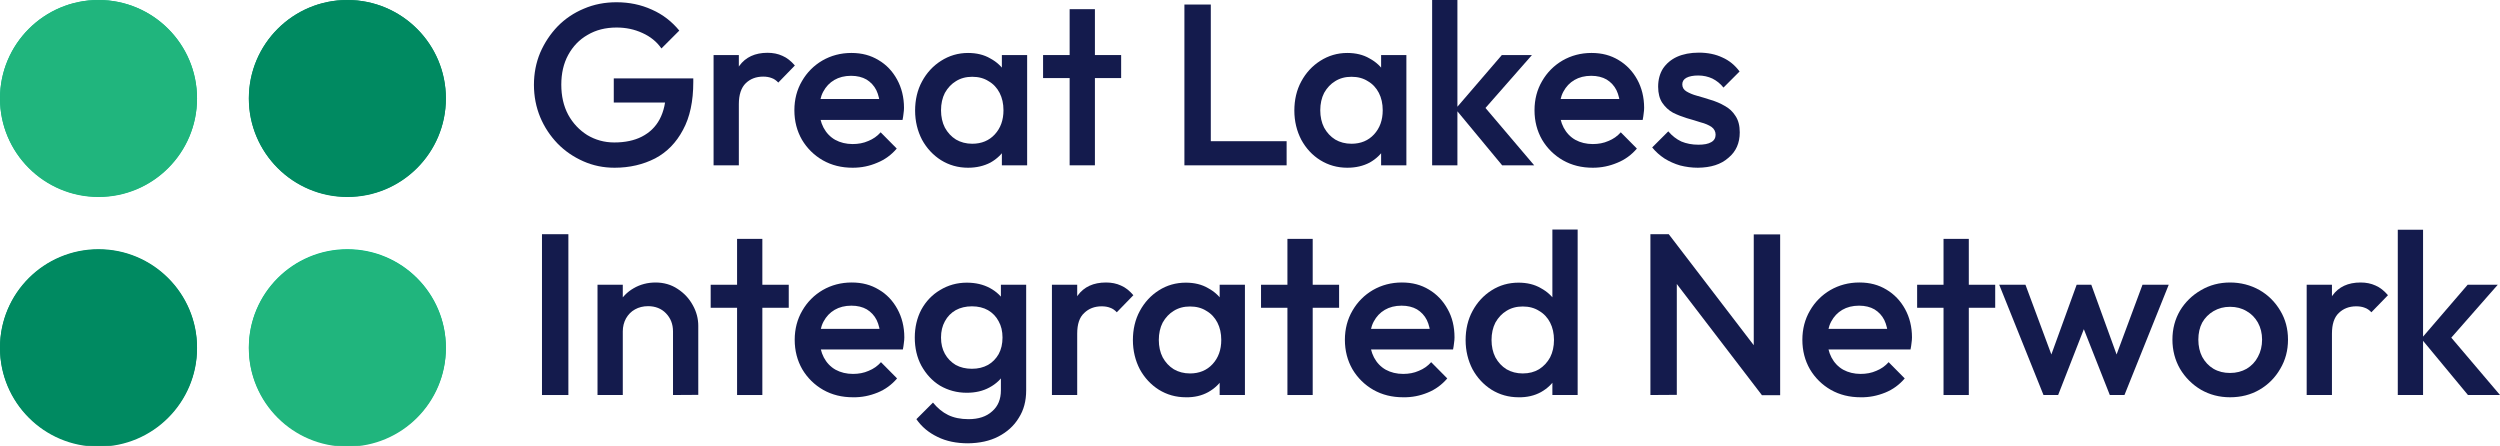 <?xml version="1.0" encoding="utf-8"?>
<!-- Generator: Adobe Illustrator 26.5.0, SVG Export Plug-In . SVG Version: 6.00 Build 0)  -->
<svg version="1.1" id="Layer_1" xmlns="http://www.w3.org/2000/svg" xmlns:xlink="http://www.w3.org/1999/xlink" x="0px" y="0px"
	 viewBox="0 0 1553.1 277" style="enable-background:new 0 0 1553.1 277;" xml:space="preserve">
<style type="text/css">
	.st0{clip-path:url(#SVGID_00000042700772107644853790000017257071761626076344_);}
	.st1{fill:#00BB7E;}
	.st2{fill:#008A60;}
	.st3{clip-path:url(#SVGID_00000050625542887833364770000012178336209770630590_);}
	.st4{fill:#20B57D;}
	.st5{fill:#008A61;}
	.st6{fill:#141B4D;}
</style>
<g>
	<defs>
		<rect id="SVGID_1_" width="277" height="277"/>
	</defs>
	<clipPath id="SVGID_00000090995975798607413760000002255113636647013038_">
		<use xlink:href="#SVGID_1_"  style="overflow:visible;"/>
	</clipPath>
	<g style="clip-path:url(#SVGID_00000090995975798607413760000002255113636647013038_);">
		<path class="st1" d="M61.2,122.2c33.8,0,61.2-27.4,61.2-61.1S95,0,61.2,0C27.4,0,0,27.4,0,61.1S27.4,122.2,61.2,122.2z"/>
		<path class="st2" d="M215.8,122.2c33.8,0,61.2-27.4,61.2-61.1S249.6,0,215.8,0c-33.8,0-61.2,27.4-61.2,61.1S182,122.2,215.8,122.2
			z"/>
		<path class="st2" d="M61.2,277c33.8,0,61.2-27.4,61.2-61.1S95,154.8,61.2,154.8C27.4,154.8,0,182.1,0,215.9S27.4,277,61.2,277z"/>
		<path class="st1" d="M215.8,277c33.8,0,61.2-27.4,61.2-61.1s-27.4-61.1-61.2-61.1c-33.8,0-61.2,27.4-61.2,61.1S182,277,215.8,277z
			"/>
	</g>
</g>
<g>
	<g>
		<defs>
			<rect id="SVGID_00000121253431990802769520000017103395751061431187_" width="277" height="277"/>
		</defs>
		<clipPath id="SVGID_00000138574869915888585530000010978424166366703765_">
			<use xlink:href="#SVGID_00000121253431990802769520000017103395751061431187_"  style="overflow:visible;"/>
		</clipPath>
		<g style="clip-path:url(#SVGID_00000138574869915888585530000010978424166366703765_);">
			<g>
				<path id="Path_397" class="st4" d="M61.2,122.4c33.8,0,61.2-27.4,61.2-61.2S95,0,61.2,0S0,27.4,0,61.2S27.4,122.4,61.2,122.4
					L61.2,122.4z"/>
				<path id="Path_398" class="st5" d="M215.8,122.4c33.8,0,61.2-27.4,61.2-61.2S249.6,0,215.8,0s-61.2,27.4-61.2,61.2
					S182,122.4,215.8,122.4L215.8,122.4z"/>
				<path id="Path_399" class="st5" d="M61.2,277.5c33.8,0,61.2-27.4,61.2-61.2S95,155.1,61.2,155.1S0,182.4,0,216.2
					C0,250.1,27.4,277.5,61.2,277.5L61.2,277.5L61.2,277.5z"/>
				<path id="Path_400" class="st4" d="M215.8,277.5c33.8,0,61.2-27.4,61.2-61.2s-27.4-61.2-61.2-61.2s-61.2,27.4-61.2,61.2
					S182,277.5,215.8,277.5L215.8,277.5L215.8,277.5z"/>
			</g>
		</g>
	</g>
</g>
<path class="st6" d="M381.8,104.2c-6.9,0-13.3-1.3-19.4-4s-11.4-6.3-16-11c-4.6-4.8-8.2-10.2-10.8-16.4c-2.6-6.3-3.9-13-3.9-20.1
	s1.3-13.8,3.9-20c2.7-6.2,6.3-11.6,10.8-16.3c4.7-4.8,10.1-8.4,16.3-11c6.3-2.7,13-4,20.3-4c7.9,0,15.2,1.5,22,4.6
	c6.8,3,12.4,7.4,17,13l-11.1,11.1c-2.9-4.2-6.9-7.4-11.8-9.6c-5-2.3-10.3-3.4-16-3.4c-6.9,0-12.9,1.5-18.1,4.6
	c-5.1,2.9-9.1,7.1-12,12.4s-4.3,11.5-4.3,18.5s1.4,13.3,4.3,18.7c2.9,5.3,6.9,9.5,11.8,12.6c5,3,10.6,4.6,16.8,4.6
	c6.7,0,12.4-1.2,17.1-3.6c4.9-2.5,8.6-6.1,11.1-10.8c2.6-4.9,3.9-10.8,3.9-17.8l10.3,7.4h-42.7v-15h49.4V51
	c0,11.9-2.1,21.8-6.4,29.7c-4.2,7.9-9.9,13.8-17.3,17.7C399.6,102.2,391.2,104.2,381.8,104.2L381.8,104.2z"/>
<path class="st6" d="M443.3,102.7V34.2H459v68.5H443.3z M459,64.6l-5.4-2.7c0-8.7,1.9-15.6,5.7-21c3.9-5.4,9.8-8.1,17.5-8.1
	c3.4,0,6.5,0.6,9.3,1.9c2.8,1.2,5.3,3.2,7.7,6l-10.3,10.6c-1.2-1.3-2.6-2.3-4.1-2.8c-1.5-0.6-3.3-0.9-5.3-0.9c-4.4,0-8,1.4-10.8,4.1
	C460.5,54.4,459,58.8,459,64.6L459,64.6z"/>
<path class="st6" d="M529.7,104.2c-6.9,0-13-1.5-18.5-4.6c-5.4-3.1-9.8-7.4-13-12.8c-3.1-5.4-4.7-11.5-4.7-18.3s1.6-12.8,4.7-18.1
	c3.1-5.4,7.4-9.7,12.7-12.8c5.4-3.1,11.4-4.7,18-4.7s12,1.5,16.8,4.4c5,2.9,8.8,7,11.6,12.1s4.3,11,4.3,17.6c0,1.1-0.1,2.3-0.3,3.6
	c-0.1,1.1-0.3,2.4-0.6,3.9h-56.2v-13h48.1l-5.8,5.1c-0.2-4.2-1-7.7-2.4-10.6c-1.4-2.8-3.5-5-6.1-6.6c-2.6-1.5-5.8-2.3-9.6-2.3
	c-4,0-7.5,0.9-10.4,2.6c-2.9,1.7-5.2,4.1-6.9,7.3c-1.6,3-2.4,6.7-2.4,11s0.9,8,2.6,11.3c1.7,3.2,4.1,5.8,7.3,7.6
	c3.1,1.7,6.8,2.6,10.8,2.6c3.5,0,6.8-0.6,9.7-1.9c3-1.2,5.6-3,7.7-5.4l10,10.1c-3.3,3.9-7.4,6.9-12.1,8.8
	C540.1,103.2,535.1,104.2,529.7,104.2L529.7,104.2z"/>
<path class="st6" d="M601.4,104.2c-6.2,0-11.8-1.6-16.8-4.7c-4.9-3.1-8.9-7.4-11.8-12.7c-2.8-5.4-4.3-11.5-4.3-18.1
	s1.4-12.8,4.3-18.1c2.9-5.4,6.9-9.7,11.8-12.8c5-3.2,10.6-4.9,16.8-4.9c5.2,0,9.9,1.1,13.8,3.4c4.1,2.2,7.3,5.2,9.7,9.1
	s3.6,8.3,3.6,13.3v19.7c0,5-1.2,9.4-3.6,13.3c-2.3,3.9-5.5,7-9.6,9.3C611.3,103.1,606.6,104.2,601.4,104.2z M604,89.3
	c5.8,0,10.5-2,14-5.8c3.6-3.9,5.4-8.9,5.4-15c0-4.1-0.8-7.7-2.4-10.8c-1.6-3.1-3.9-5.6-6.9-7.3c-2.8-1.8-6.2-2.7-10.1-2.7
	c-3.9,0-7.2,0.9-10.1,2.7c-2.8,1.7-5.1,4.1-6.9,7.3c-1.6,3.1-2.4,6.8-2.4,10.8s0.8,7.7,2.4,10.8c1.7,3.1,4,5.6,6.9,7.4
	C596.8,88.4,600.2,89.3,604,89.3z M622.4,102.7V84.3l2.7-16.7L622.4,51V34.2h15.7v68.5H622.4z"/>
<path class="st6" d="M664.5,102.7v-97h15.7v97H664.5z M648,48.5V34.2h48.5v14.3H648z"/>
<path class="st6" d="M735.8,102.7V2.8h16.4v99.9C752.2,102.7,735.8,102.7,735.8,102.7z M747.1,102.7v-15h52.2v15H747.1z"/>
<path class="st6" d="M837,104.2c-6.2,0-11.8-1.6-16.8-4.7s-8.9-7.4-11.8-12.7c-2.8-5.4-4.3-11.5-4.3-18.1s1.4-12.8,4.3-18.1
	c2.9-5.4,6.9-9.7,11.8-12.8c5-3.2,10.6-4.9,16.8-4.9c5.2,0,9.9,1.1,13.8,3.4c4.1,2.2,7.3,5.2,9.7,9.1s3.6,8.3,3.6,13.3v19.7
	c0,5-1.2,9.4-3.6,13.3c-2.3,3.9-5.5,7-9.6,9.3C846.9,103.1,842.3,104.2,837,104.2z M839.6,89.3c5.8,0,10.5-2,14-5.8
	c3.6-3.9,5.4-8.9,5.4-15c0-4.1-0.8-7.7-2.4-10.8c-1.6-3.1-3.9-5.6-6.9-7.3c-2.8-1.8-6.2-2.7-10.1-2.7c-3.9,0-7.2,0.9-10.1,2.7
	c-2.8,1.7-5.1,4.1-6.9,7.3c-1.6,3.1-2.4,6.8-2.4,10.8s0.8,7.7,2.4,10.8c1.7,3.1,4,5.6,6.9,7.4C832.4,88.4,835.8,89.3,839.6,89.3z
	 M858,102.7V84.3l2.7-16.7L858,51.1V34.2h15.7v68.5H858z"/>
<path class="st6" d="M933.2,102.7l-29-35L933,34.2h18.7l-33.1,37.7l0.7-9l33.8,39.8H933.2L933.2,102.7z M889.7,102.7V0h15.7v102.7
	H889.7z"/>
<path class="st6" d="M989.5,104.2c-6.9,0-13-1.5-18.5-4.6c-5.4-3.1-9.8-7.4-13-12.8c-3.1-5.4-4.7-11.5-4.7-18.3s1.6-12.8,4.7-18.1
	c3.1-5.4,7.4-9.7,12.7-12.8c5.4-3.1,11.4-4.7,18-4.7s12,1.5,16.8,4.4c4.9,2.9,8.8,7,11.6,12.1s4.3,11,4.3,17.6
	c0,1.1-0.1,2.3-0.3,3.6c-0.1,1.1-0.3,2.4-0.6,3.9h-56.2v-13h48.1l-5.8,5.1c-0.2-4.2-1-7.7-2.4-10.6c-1.4-2.8-3.5-5-6.1-6.6
	c-2.6-1.5-5.8-2.3-9.6-2.3c-4,0-7.5,0.9-10.4,2.6c-2.9,1.7-5.2,4.1-6.9,7.3c-1.6,3-2.4,6.7-2.4,11s0.9,8,2.6,11.3
	c1.7,3.2,4.1,5.8,7.3,7.6c3.1,1.7,6.8,2.6,10.8,2.6c3.5,0,6.8-0.6,9.7-1.9c3-1.2,5.6-3,7.7-5.4l10,10.1c-3.3,3.9-7.4,6.9-12.1,8.8
	C999.8,103.2,994.8,104.2,989.5,104.2L989.5,104.2z"/>
<path class="st6" d="M1054.8,104.2c-3.8,0-7.5-0.5-11-1.4c-3.5-1-6.8-2.5-9.7-4.3c-2.9-1.9-5.5-4.2-7.7-6.9l10-10
	c2.4,2.8,5.1,4.9,8.1,6.3c3.1,1.3,6.7,2,10.6,2c3.5,0,6.2-0.5,8-1.6c1.8-1,2.7-2.6,2.7-4.6s-0.9-3.7-2.6-4.9
	c-1.7-1.1-3.9-2.1-6.7-2.8c-2.7-0.9-5.5-1.7-8.6-2.6c-2.9-0.9-5.8-2-8.6-3.4c-2.7-1.5-4.9-3.6-6.6-6.1s-2.6-5.9-2.6-10
	c0-4.4,1-8.1,3-11.3c2.1-3.1,5-5.6,8.7-7.3c3.8-1.7,8.3-2.6,13.6-2.6c5.5,0,10.4,1,14.6,3c4.3,1.9,7.8,4.8,10.7,8.7l-10,10
	c-2-2.5-4.3-4.3-6.9-5.6c-2.6-1.2-5.5-1.9-8.8-1.9c-3.1,0-5.6,0.5-7.3,1.4c-1.7,0.9-2.6,2.3-2.6,4.1c0,1.9,0.9,3.4,2.6,4.4
	s3.9,2,6.6,2.7c2.8,0.8,5.6,1.6,8.6,2.6c3,0.9,5.9,2.1,8.6,3.7c2.8,1.5,5,3.6,6.7,6.3c1.7,2.6,2.6,5.9,2.6,10.1
	c0,6.7-2.3,11.9-7,15.8C1069.1,102.2,1062.8,104.1,1054.8,104.2L1054.8,104.2z"/>
<path class="st6" d="M336.7,245.4v-99.9h16.4v99.9H336.7z"/>
<path class="st6" d="M418.1,245.4v-39.5c0-4.6-1.5-8.3-4.4-11.3c-2.8-2.9-6.6-4.4-11.1-4.4c-3,0-5.8,0.7-8.1,2
	c-2.4,1.3-4.2,3.2-5.6,5.6c-1.3,2.4-2,5.1-2,8.1l-6.1-3.4c0-5.2,1.1-9.9,3.4-13.8c2.3-4.1,5.4-7.3,9.4-9.6c4.1-2.4,8.7-3.6,13.7-3.6
	s9.7,1.3,13.7,4c4,2.6,7.1,5.9,9.4,10.1c2.3,4.1,3.4,8.4,3.4,12.8v42.9L418.1,245.4L418.1,245.4z M371.2,245.4v-68.5h15.7v68.5
	H371.2z"/>
<path class="st6" d="M457.9,245.4v-97h15.7v97H457.9z M441.5,191.2v-14.3H490v14.3H441.5z"/>
<path class="st6" d="M529.9,246.8c-6.9,0-13-1.5-18.5-4.6c-5.4-3.1-9.8-7.4-13-12.8c-3.1-5.4-4.7-11.5-4.7-18.3
	c0-6.7,1.6-12.8,4.7-18.1c3.1-5.4,7.4-9.7,12.7-12.8c5.4-3.1,11.4-4.7,18-4.7s12,1.5,16.8,4.4c5,2.9,8.8,7,11.6,12.1
	s4.3,11,4.3,17.6c0,1.1-0.1,2.3-0.3,3.6c-0.1,1.1-0.3,2.4-0.6,3.9h-56.2v-12.8h48.1l-5.8,5.1c-0.2-4.2-1-7.7-2.4-10.6
	c-1.4-2.8-3.5-5-6.1-6.6c-2.6-1.5-5.8-2.3-9.6-2.3c-4,0-7.5,0.9-10.4,2.6c-2.9,1.7-5.2,4.1-6.9,7.3c-1.6,3-2.4,6.7-2.4,11
	s0.9,8,2.6,11.3c1.7,3.2,4.1,5.8,7.3,7.6c3.1,1.7,6.8,2.6,10.8,2.6c3.5,0,6.8-0.6,9.7-1.9c3-1.2,5.6-3,7.7-5.4l10,10.1
	c-3.3,3.9-7.4,6.9-12.1,8.8C540.2,245.9,535.2,246.9,529.9,246.8L529.9,246.8z"/>
<path class="st6" d="M601.4,275.4c-7.2,0-13.6-1.3-19-4c-5.4-2.6-9.8-6.2-13.1-11l10.3-10.3c2.8,3.4,5.9,6,9.4,7.7s7.7,2.6,12.7,2.6
	c6.2,0,11.1-1.6,14.7-4.9c3.6-3.1,5.4-7.5,5.4-13v-16.8l2.7-15.1l-2.7-15.3v-18.4h15.7v65.6c0,6.6-1.5,12.3-4.6,17.1
	c-3,5-7.3,8.8-12.7,11.6C614.8,274,608.5,275.3,601.4,275.4L601.4,275.4z M600.6,244c-6.1,0-11.6-1.5-16.6-4.4
	c-4.9-3-8.7-7.2-11.6-12.4c-2.8-5.2-4.1-11.1-4.1-17.5s1.4-12.3,4.1-17.4c2.8-5.1,6.7-9.2,11.6-12.1c4.9-3,10.5-4.6,16.6-4.6
	c5.4,0,10.2,1.1,14.3,3.3s7.3,5.2,9.6,9.1c2.3,3.8,3.4,8.3,3.4,13.4v16.8c0,5-1.2,9.5-3.6,13.4c-2.3,3.9-5.5,6.9-9.6,9.1
	C610.7,242.9,606,244,600.6,244L600.6,244z M603.8,229.1c3.8,0,7.1-0.8,10-2.4c2.8-1.6,5-3.9,6.6-6.7c1.6-2.9,2.4-6.4,2.4-10.3
	s-0.8-7.3-2.4-10.1c-1.5-2.9-3.7-5.2-6.6-6.9c-2.8-1.6-6.2-2.4-10-2.4s-7.2,0.8-10.1,2.4c-2.8,1.6-5.1,3.9-6.7,6.9
	c-1.6,2.9-2.4,6.2-2.4,10.1s0.8,7.2,2.4,10.1c1.6,2.9,3.9,5.2,6.7,6.9C596.6,228.3,600,229.1,603.8,229.1z"/>
<path class="st6" d="M653.5,245.4v-68.5h15.7v68.5H653.5z M669.2,207.3l-5.4-2.7c0-8.7,1.9-15.6,5.7-21c3.9-5.4,9.8-8.1,17.6-8.1
	c3.4,0,6.5,0.6,9.3,1.9c2.8,1.2,5.3,3.2,7.7,6L693.8,194c-1.2-1.3-2.6-2.3-4.1-2.8c-1.5-0.6-3.3-0.9-5.3-0.9c-4.4,0-8,1.4-10.8,4.1
	C670.6,197.1,669.2,201.4,669.2,207.3L669.2,207.3z"/>
<path class="st6" d="M736.7,246.8c-6.2,0-11.8-1.6-16.8-4.7c-4.9-3.1-8.9-7.4-11.8-12.7c-2.8-5.4-4.3-11.5-4.3-18.1
	s1.4-12.8,4.3-18.1c2.9-5.4,6.9-9.7,11.8-12.8c5-3.2,10.6-4.8,16.8-4.8c5.2,0,9.9,1.1,13.8,3.4c4.1,2.2,7.3,5.2,9.7,9.1
	c2.4,3.9,3.6,8.3,3.6,13.3V221c0,5-1.2,9.4-3.6,13.3c-2.3,3.9-5.5,7-9.6,9.3C746.6,245.8,742,246.9,736.7,246.8L736.7,246.8z
	 M739.3,232c5.8,0,10.5-2,14-5.8c3.6-3.9,5.4-8.9,5.4-15c0-4.1-0.8-7.7-2.4-10.8c-1.6-3.1-3.9-5.6-6.9-7.3
	c-2.8-1.8-6.2-2.7-10.1-2.7c-3.9,0-7.2,0.9-10.1,2.7c-2.8,1.7-5.1,4.1-6.9,7.3c-1.6,3.1-2.4,6.8-2.4,10.8s0.8,7.7,2.4,10.8
	c1.7,3.1,4,5.6,6.9,7.4C732.1,231.1,735.5,232,739.3,232z M757.7,245.4V227l2.7-16.7l-2.7-16.6v-16.8h15.7v68.5H757.7L757.7,245.4z"
	/>
<path class="st6" d="M799.8,245.4v-97h15.7v97H799.8z M783.4,191.2v-14.3h48.5v14.3H783.4z"/>
<path class="st6" d="M871.7,246.8c-6.9,0-13-1.5-18.5-4.6c-5.4-3.1-9.8-7.4-13-12.8c-3.1-5.4-4.7-11.5-4.7-18.3
	c0-6.7,1.6-12.8,4.7-18.1c3.1-5.4,7.4-9.7,12.7-12.8c5.4-3.1,11.4-4.7,18-4.7s12,1.5,16.8,4.4c4.9,2.9,8.8,7,11.6,12.1
	c2.9,5.1,4.3,11,4.3,17.6c0,1.1-0.1,2.3-0.3,3.6c-0.1,1.1-0.3,2.4-0.6,3.9h-56.2v-12.8h48.1l-5.8,5.1c-0.2-4.2-1-7.7-2.4-10.6
	c-1.4-2.8-3.5-5-6.1-6.6c-2.6-1.5-5.8-2.3-9.6-2.3c-4,0-7.5,0.9-10.4,2.6c-2.9,1.7-5.2,4.1-6.9,7.3c-1.6,3-2.4,6.7-2.4,11
	s0.9,8,2.6,11.3c1.7,3.2,4.1,5.8,7.3,7.6c3.1,1.7,6.8,2.6,10.8,2.6c3.5,0,6.8-0.6,9.7-1.9c3-1.2,5.6-3,7.7-5.4l10,10.1
	c-3.3,3.9-7.4,6.9-12.1,8.8C882.1,245.9,877.1,246.9,871.7,246.8L871.7,246.8z"/>
<path class="st6" d="M943.4,246.8c-6.2,0-11.8-1.6-16.8-4.7c-4.9-3.1-8.9-7.4-11.8-12.7c-2.8-5.4-4.3-11.5-4.3-18.1
	s1.4-12.8,4.3-18.1c2.9-5.4,6.9-9.7,11.8-12.8c5-3.2,10.6-4.8,16.8-4.8c5.2,0,9.9,1.1,13.8,3.4c4.1,2.2,7.3,5.2,9.7,9.1
	c2.4,3.9,3.6,8.3,3.6,13.3V221c0,5-1.2,9.4-3.6,13.3c-2.3,3.9-5.5,7-9.6,9.3C953.3,245.8,948.6,246.9,943.4,246.8L943.4,246.8z
	 M946,232c3.9,0,7.3-0.9,10.1-2.6c2.9-1.8,5.2-4.3,6.9-7.4c1.6-3.1,2.4-6.8,2.4-10.8s-0.8-7.7-2.4-10.8c-1.6-3.1-3.9-5.6-6.9-7.3
	c-2.8-1.8-6.2-2.7-10.1-2.7c-3.9,0-7.2,0.9-10.1,2.7c-2.8,1.7-5.1,4.1-6.9,7.3c-1.6,3.1-2.4,6.8-2.4,10.8s0.8,7.7,2.4,10.8
	c1.7,3.1,4,5.6,6.9,7.4C938.8,231.1,942.2,232,946,232z M980.1,245.4h-15.7V227l2.7-16.7l-2.7-16.6v-51.1h15.7V245.4L980.1,245.4z"
	/>
<path class="st6" d="M1025.3,245.4v-99.9h11.4l5,18.8v81L1025.3,245.4L1025.3,245.4z M1094.5,245.4l-59.8-78.1l2-21.8l59.8,78.1
	L1094.5,245.4z M1094.5,245.4l-5-17.5v-82.3h16.4v99.9h-11.4V245.4z"/>
<path class="st6" d="M1155.9,246.8c-6.9,0-13-1.5-18.5-4.6c-5.4-3.1-9.8-7.4-13-12.8c-3.1-5.4-4.7-11.5-4.7-18.3
	c0-6.7,1.6-12.8,4.7-18.1c3.1-5.4,7.4-9.7,12.7-12.8c5.4-3.1,11.4-4.7,18-4.7s12,1.5,16.8,4.4c4.9,2.9,8.8,7,11.6,12.1
	c2.8,5.1,4.3,11,4.3,17.6c0,1.1-0.1,2.3-0.3,3.6c-0.1,1.1-0.3,2.4-0.6,3.9h-56.2v-12.8h48.1l-5.8,5.1c-0.2-4.2-1-7.7-2.4-10.6
	c-1.4-2.8-3.5-5-6.1-6.6c-2.6-1.5-5.8-2.3-9.6-2.3c-4,0-7.5,0.9-10.4,2.6c-2.9,1.7-5.2,4.1-6.9,7.3c-1.6,3-2.4,6.7-2.4,11
	s0.9,8,2.6,11.3c1.7,3.2,4.1,5.8,7.3,7.6c3.1,1.7,6.8,2.6,10.8,2.6c3.5,0,6.8-0.6,9.7-1.9c3-1.2,5.6-3,7.7-5.4l10,10.1
	c-3.3,3.9-7.4,6.9-12.1,8.8C1166.2,245.9,1161.2,246.9,1155.9,246.8L1155.9,246.8z"/>
<path class="st6" d="M1207.4,245.4v-97h15.7v97H1207.4z M1191,191.2v-14.3h48.5v14.3H1191z"/>
<path class="st6" d="M1269.5,245.4l-27.5-68.5h16.3l18.5,49.8l-4.8,0.1l18.1-49.9h9.1l18.1,49.9l-4.8-0.1l18.5-49.8h16.3l-27.5,68.5
	h-9.1L1292,198h5.1l-18.5,47.4H1269.5L1269.5,245.4z"/>
<path class="st6" d="M1385.4,246.8c-6.7,0-12.7-1.6-18.1-4.7c-5.4-3.2-9.8-7.6-13-13c-3.1-5.4-4.7-11.5-4.7-18.1
	c0-6.7,1.6-12.7,4.7-18c3.2-5.3,7.6-9.6,13-12.7c5.4-3.2,11.5-4.8,18.1-4.8s12.8,1.6,18.3,4.7c5.4,3.1,9.7,7.4,12.9,12.8
	c3.2,5.3,4.8,11.3,4.8,18s-1.6,12.7-4.8,18.1c-3.1,5.4-7.4,9.8-12.9,13C1398.2,245.3,1392.1,246.8,1385.4,246.8z M1385.4,231.7
	c3.9,0,7.3-0.9,10.3-2.6c3-1.8,5.4-4.3,7-7.4c1.7-3.1,2.6-6.7,2.6-10.7s-0.9-7.5-2.6-10.6c-1.7-3-4-5.4-7-7.1
	c-3-1.8-6.4-2.7-10.3-2.7s-7.2,0.9-10.3,2.7c-2.9,1.7-5.3,4.1-7,7.1c-1.6,3-2.4,6.6-2.4,10.6s0.8,7.6,2.4,10.7c1.7,3.1,4,5.6,7,7.4
	C1378.2,230.9,1381.6,231.7,1385.4,231.7z"/>
<path class="st6" d="M1433,245.4v-68.5h15.7v68.5H1433z M1448.7,207.3l-5.4-2.7c0-8.7,1.9-15.6,5.7-21c3.9-5.4,9.7-8.1,17.5-8.1
	c3.4,0,6.5,0.6,9.3,1.9c2.8,1.2,5.3,3.2,7.7,6l-10.3,10.6c-1.2-1.3-2.6-2.3-4.1-2.8c-1.5-0.6-3.3-0.9-5.3-0.9c-4.4,0-8,1.4-10.8,4.1
	C1450.1,197.1,1448.7,201.4,1448.7,207.3L1448.7,207.3z"/>
<path class="st6" d="M1533.2,245.4l-29-35l28.8-33.5h18.7l-33.1,37.7l0.7-9l33.8,39.8H1533.2L1533.2,245.4z M1489.6,245.4V142.7
	h15.7v102.7H1489.6z"/>
</svg>
